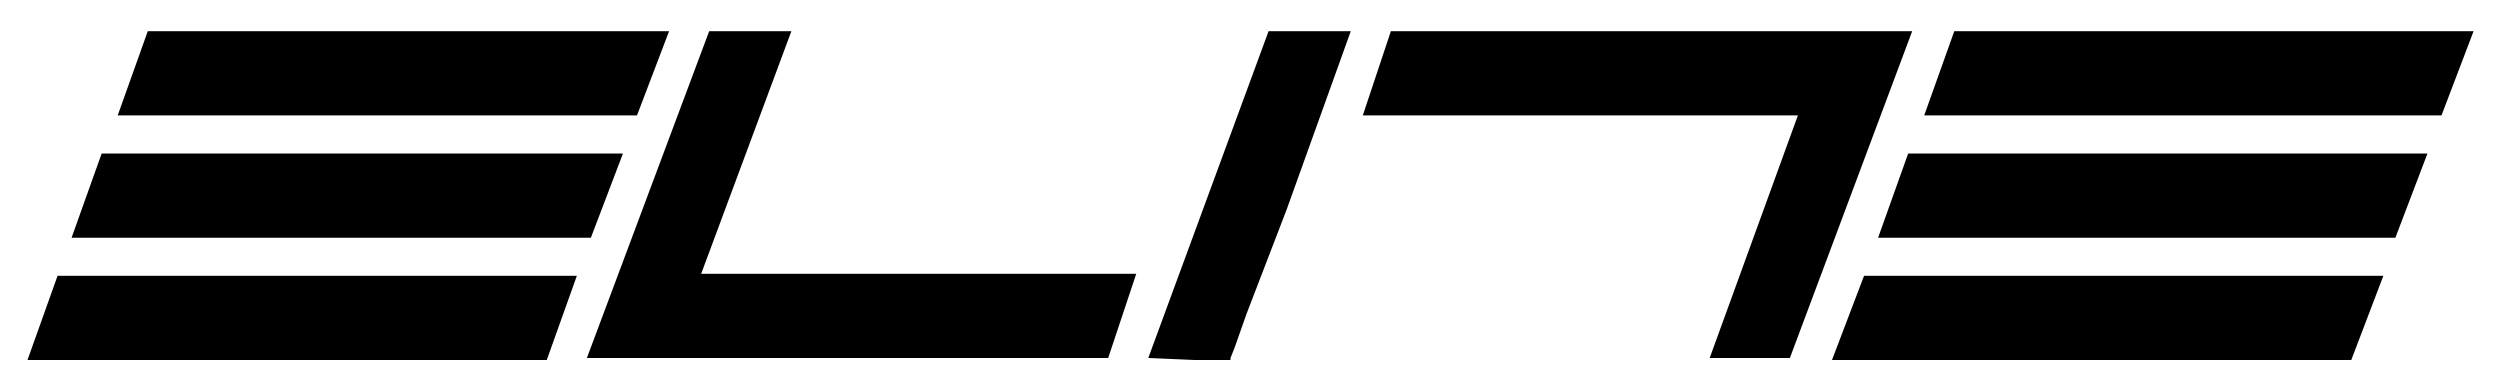 <?xml version="1.0" encoding="UTF-8" standalone="no"?>
<!-- Generator: Adobe Illustrator 25.4.1, SVG Export Plug-In . SVG Version: 6.00 Build 0)  -->

<svg
   version="1.1"
   id="Layer_1"
   x="0px"
   y="0px"
   viewBox="0 0 200 31"
   xml:space="preserve"
   sodipodi:docname="elite-logo-black-0.svg"
   width="200"
   height="31"
   inkscape:version="1.3.2 (091e20ef0f, 2023-11-25)"
   xmlns:inkscape="http://www.inkscape.org/namespaces/inkscape"
   xmlns:sodipodi="http://sodipodi.sourceforge.net/DTD/sodipodi-0.dtd"
   xmlns="http://www.w3.org/2000/svg"
   xmlns:svg="http://www.w3.org/2000/svg"><defs
   id="defs8" /><sodipodi:namedview
   id="namedview8"
   pagecolor="#ffffff"
   bordercolor="#000000"
   borderopacity="0.25"
   inkscape:showpageshadow="2"
   inkscape:pageopacity="0.0"
   inkscape:pagecheckerboard="0"
   inkscape:deskcolor="#d1d1d1"
   inkscape:zoom="11.975"
   inkscape:cx="100"
   inkscape:cy="80"
   inkscape:window-width="3840"
   inkscape:window-height="2098"
   inkscape:window-x="0"
   inkscape:window-y="0"
   inkscape:window-maximized="1"
   inkscape:current-layer="Layer_1" />
<g
   id="g8"
   transform="matrix(1.604,0,0,1.604,-60.358,-113.473)">
	<polygon
   points="66.4,84.5 64.9,88.7 39,88.7 40.5,84.5 "
   id="polygon1" />
	<polygon
   points="68.7,78.4 67.1,82.6 41.2,82.6 42.7,78.4 "
   id="polygon2" />
	<polygon
   points="71,72.3 69.4,76.5 43.5,76.5 45,72.3 "
   id="polygon3" />
	<polygon
   points="156.5,84.5 154.9,88.7 129,88.7 130.6,84.5 "
   id="polygon4" />
	<polygon
   points="158.7,78.4 157.1,82.6 131.3,82.6 132.8,78.4 "
   id="polygon5" />
	<polygon
   points="161,72.3 159.4,76.5 133.6,76.5 135.1,72.3 "
   id="polygon6" />
	<polygon
   points="77.1,72.3 72.6,84.4 94.3,84.4 92.9,88.6 66.9,88.6 73,72.3 "
   id="polygon7" />
	<polygon
   points="99,88.6 99,88.7 98.5,88.7 97.2,88.7 94.9,88.6 100.9,72.3 105,72.3 101.8,81.2 99.8,86.4 99.2,88.1 "
   id="polygon8" />
	<polyline
   points="127.3,76.5 105.6,76.5 107,72.3 133,72.3 126.9,88.6 122.9,88.6 127.3,76.5  "
   id="polyline8" />
</g>
</svg>
